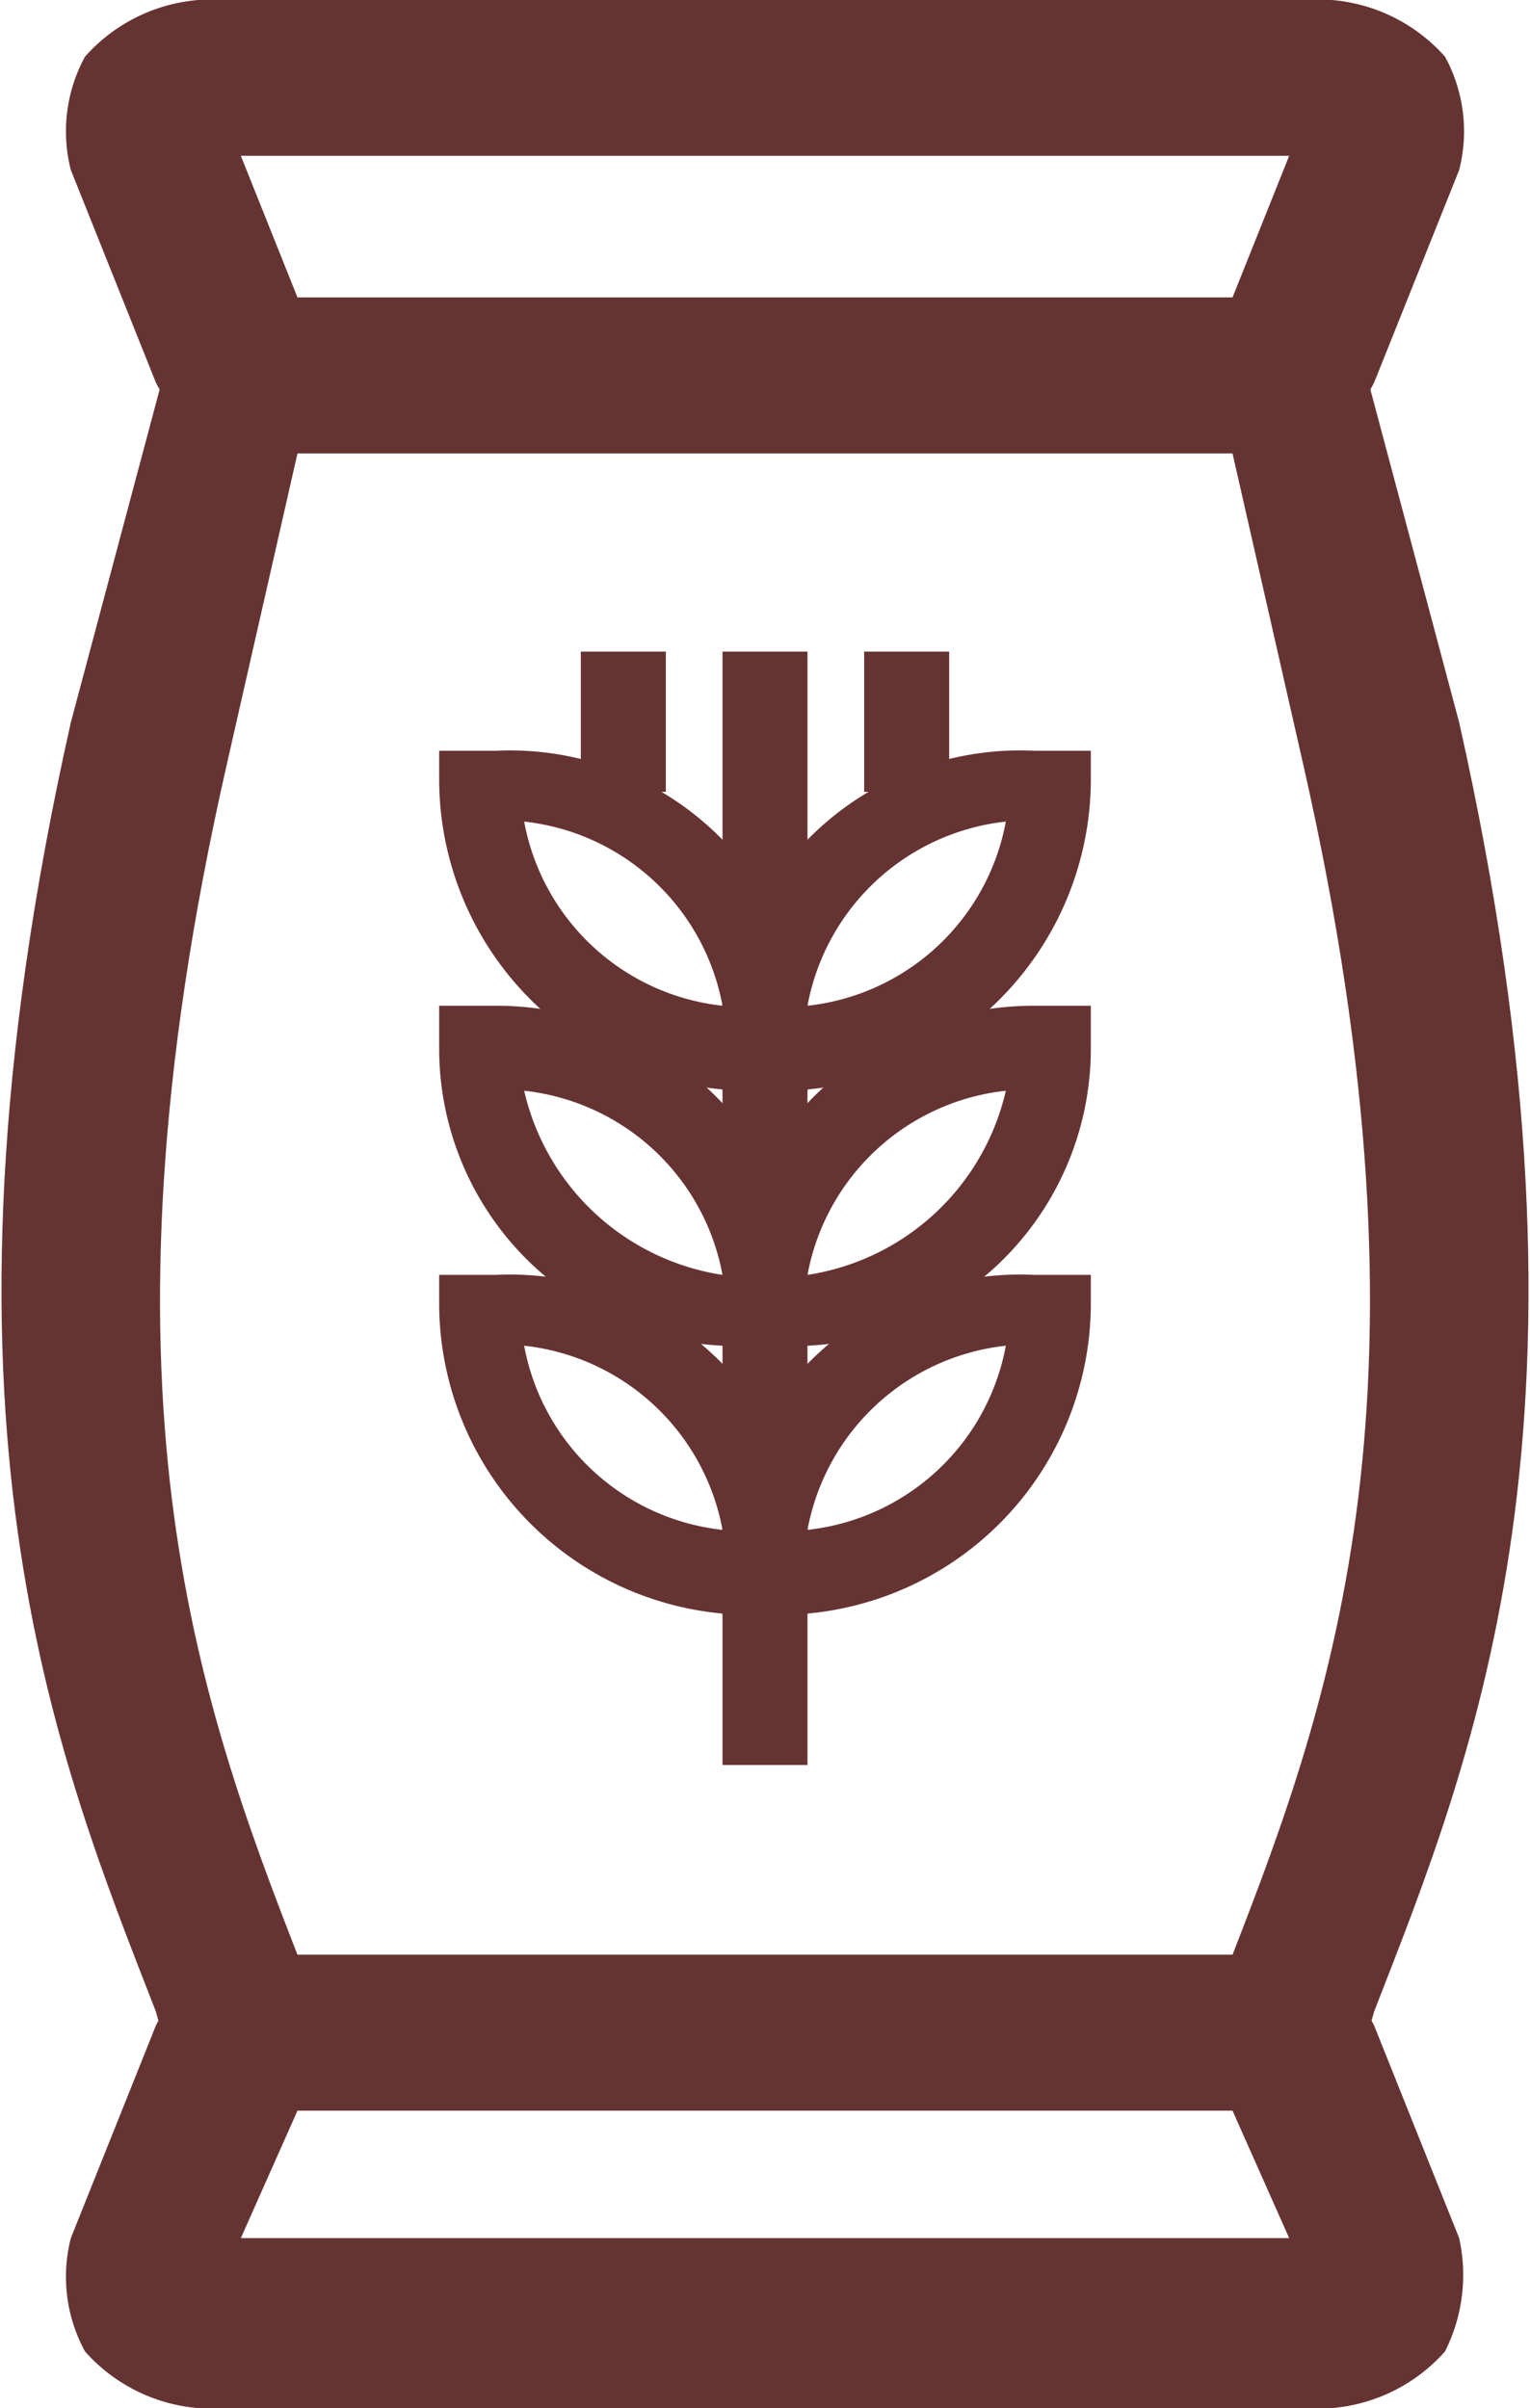 <svg id="f36c9e79-c983-4407-8ffd-b064b54bf23e" data-name="Livello 1" xmlns="http://www.w3.org/2000/svg" viewBox="0 0 10.8 17">
  <g>
    <path d="M13.1,15.7H4.9L4.7,15C4,13.2,3,10.8,4.1,5.9l.8-3h8.2l.8,3c1.1,4.9.1,7.3-.6,9.1ZM5.7,14.6h6.6c.7-1.8,1.5-4,.5-8.4L12.3,4H5.7L5.2,6.2C4.2,10.6,5,12.8,5.7,14.6Z" transform="translate(-3.6 -0.8)" style="fill: #633"/>
    <path d="M13,17.8H5a1.2,1.2,0,0,1-.8-.4,1.1,1.1,0,0,1-.1-.8l.6-1.5a.9.9,0,0,1,.8-.5h7a.9.9,0,0,1,.8.5l.6,1.5a1.2,1.2,0,0,1-.1.8A1.2,1.2,0,0,1,13,17.8ZM5.3,16.6h7.4l-.4-.9H5.7Z" transform="translate(-3.6 -0.8)" style="fill: #633"/>
    <path d="M12.5,4h-7a.9.9,0,0,1-.8-.5L4.1,2a1.1,1.1,0,0,1,.1-.8A1.2,1.2,0,0,1,5,.8h8a1.2,1.2,0,0,1,.8.4,1.1,1.1,0,0,1,.1.8l-.6,1.5A.9.9,0,0,1,12.5,4ZM5.7,2.9h6.6l.4-1H5.3Zm7.3-1h0Z" transform="translate(-3.6 -0.8)" style="fill: #633"/>
    <g>
      <path d="M9.3,12.2H8.9A2.2,2.2,0,0,1,6.7,10V9.8h.4a2.1,2.1,0,0,1,2.2,2.1Zm-2-1.9a1.6,1.6,0,0,0,1.4,1.3A1.6,1.6,0,0,0,7.3,10.3Z" transform="translate(-3.6 -0.8)" style="fill: #633"/>
      <path d="M9.3,10.3H8.9A2.1,2.1,0,0,1,6.7,8.2V7.9h.4A2.2,2.2,0,0,1,9.3,10Zm-2-1.8A1.7,1.7,0,0,0,8.7,9.8,1.6,1.6,0,0,0,7.3,8.5Z" transform="translate(-3.6 -0.8)" style="fill: #633"/>
      <path d="M9.3,8.5H8.9A2.2,2.2,0,0,1,6.7,6.3V6.1h.4A2.1,2.1,0,0,1,9.3,8.2Zm-2-1.9A1.6,1.6,0,0,0,8.7,7.9,1.6,1.6,0,0,0,7.3,6.6Z" transform="translate(-3.6 -0.8)" style="fill: #633"/>
      <path d="M9.1,12.2H8.7v-.3a2.1,2.1,0,0,1,2.2-2.1h.4V10A2.2,2.2,0,0,1,9.1,12.2Zm1.6-1.9a1.6,1.6,0,0,0-1.4,1.3A1.6,1.6,0,0,0,10.7,10.3Z" transform="translate(-3.6 -0.8)" style="fill: #633"/>
      <path d="M9.1,10.3H8.7V10a2.2,2.2,0,0,1,2.2-2.1h.4v.3A2.1,2.1,0,0,1,9.1,10.3Zm1.6-1.8A1.6,1.6,0,0,0,9.3,9.8,1.7,1.7,0,0,0,10.7,8.5Z" transform="translate(-3.6 -0.8)" style="fill: #633"/>
      <path d="M9.1,8.5H8.7V8.2a2.1,2.1,0,0,1,2.2-2.1h.4v.2A2.2,2.2,0,0,1,9.1,8.5Zm1.6-1.9A1.6,1.6,0,0,0,9.3,7.9,1.6,1.6,0,0,0,10.7,6.6Z" transform="translate(-3.6 -0.8)" style="fill: #633"/>
      <rect x="5.1" y="4.6" width="0.6" height="7.86" style="fill: #633"/>
      <rect x="4.1" y="4.6" width="0.6" height="0.99" style="fill: #633"/>
      <rect x="6.1" y="4.6" width="0.6" height="0.99" style="fill: #633"/>
    </g>
  </g>
</svg>
